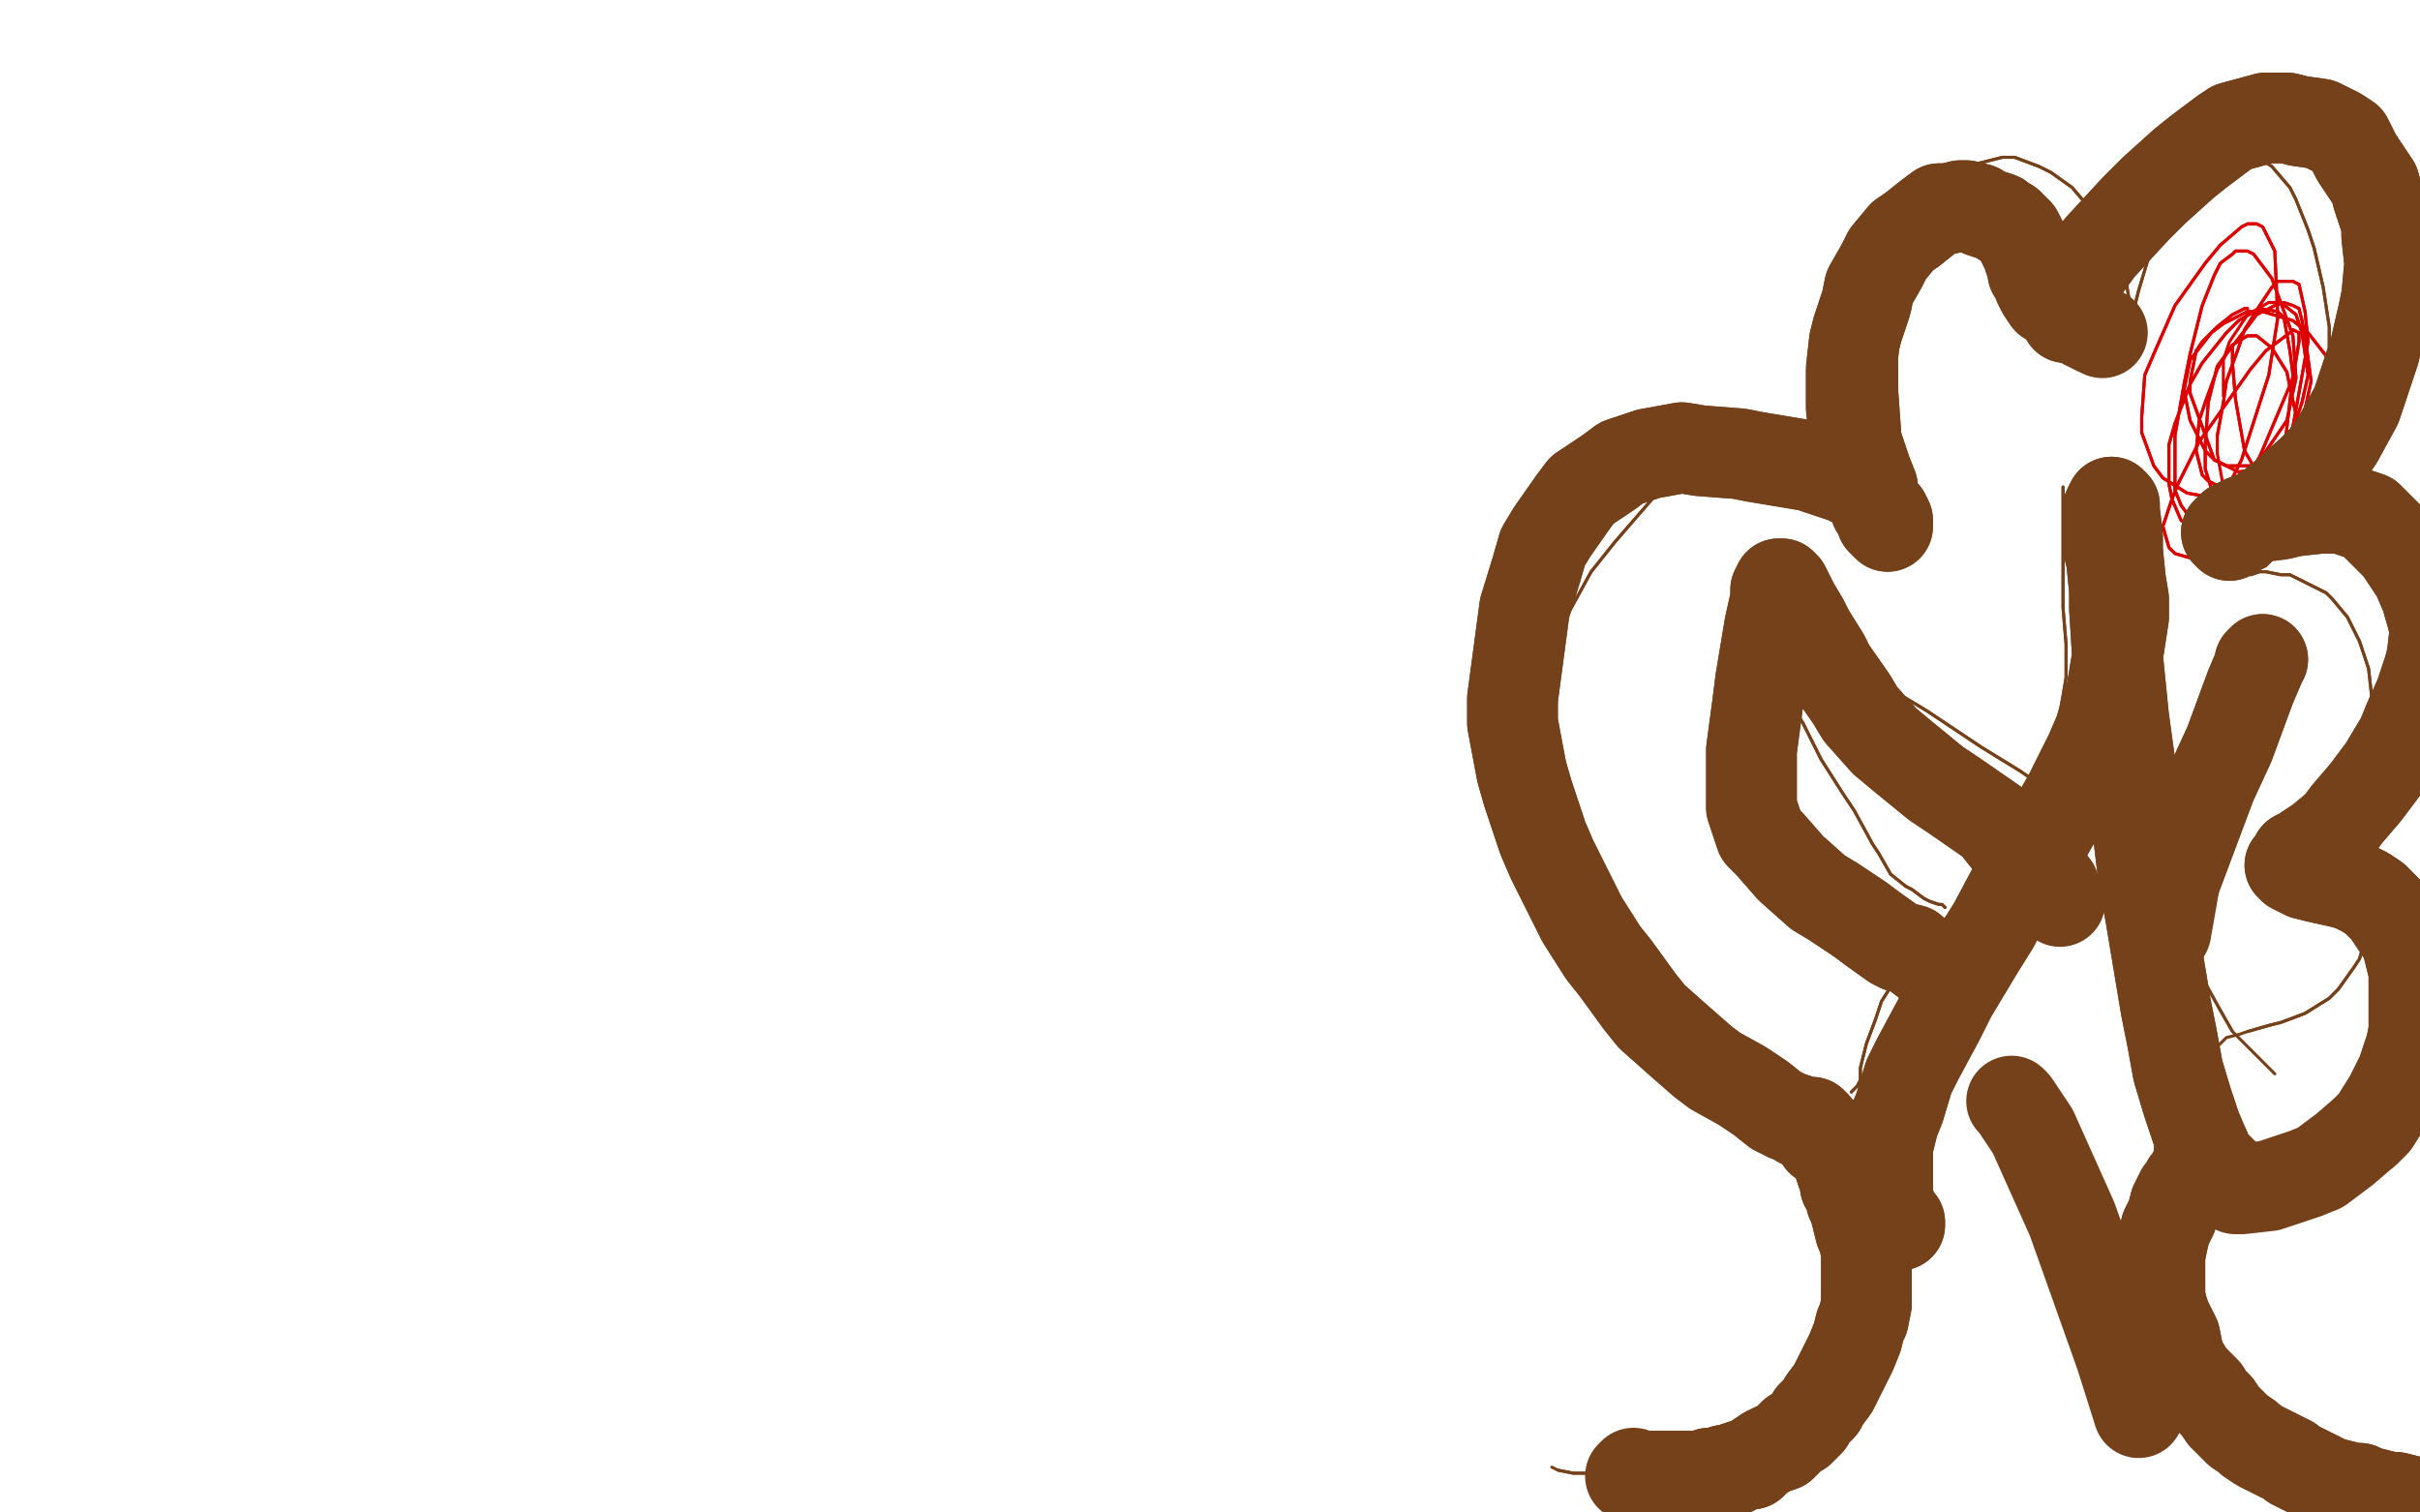 <?xml version="1.0" standalone="no"?>
<!DOCTYPE svg PUBLIC "-//W3C//DTD SVG 1.1//EN"
"http://www.w3.org/Graphics/SVG/1.1/DTD/svg11.dtd">

<svg width="800" height="500" version="1.1" xmlns="http://www.w3.org/2000/svg" xmlns:xlink="http://www.w3.org/1999/xlink" style="stroke-antialiasing: false"><desc>This SVG has been created on https://colorillo.com/</desc><rect x='0' y='0' width='800' height='500' style='fill: rgb(255,255,255); stroke-width:0' /><polyline points="600,370 601,369 601,369 601,369 601,369 601,368 601,368 601,368 601,368 601,369 601,369 602,369 602,369 605,374 606,375 610,383 611,385 613,389 614,391 615,396 616,398 617,403 617,406 617,412 617,415 616,420 615,425 614,428 612,434 611,437 609,441 608,444 606,449 605,451 602,455 601,458 597,462 593,467 591,470 589,472 585,476 582,479 580,480 578,482 576,483 571,484 565,486 561,487 554,488 545,488 541,488 537,488 529,488 525,487 520,487 515,486" style="fill: none; stroke: #74411a; stroke-width: 1; stroke-linejoin: round; stroke-linecap: round; stroke-antialiasing: false; stroke-antialias: 0; opacity: 1.0"/>
<polyline points="600,370 601,369 601,369 601,369 601,369 601,368 601,368 601,368 601,368 601,369 601,369 602,369 605,374 606,375 610,383 611,385 613,389 614,391 615,396 616,398 617,403 617,406 617,412 617,415 616,420 615,425 614,428 612,434 611,437 609,441 608,444 606,449 605,451 602,455 601,458 597,462 593,467 591,470 589,472 585,476 582,479 580,480 578,482 576,483 571,484 565,486 561,487 554,488 545,488 541,488 537,488 529,488 525,487 520,487 515,486 513,485" style="fill: none; stroke: #74411a; stroke-width: 1; stroke-linejoin: round; stroke-linecap: round; stroke-antialiasing: false; stroke-antialias: 0; opacity: 1.0"/>
<polyline points="725,362 725,362 725,362 725,362 725,362 725,361 725,361 724,362 724,362 724,362 724,362 723,363 723,363 723,364 723,364 722,366 721,371 721,374 719,382 718,386 716,394 715,398 714,402 713,410 712,417 712,420 713,427 715,434 717,437 718,439 721,445 723,448 726,453 729,458 732,462 733,464 737,467 739,469 741,471 745,474 747,475 751,478 755,480 759,483 762,484 767,485 769,485 772,486 777,486 779,486" style="fill: none; stroke: #74411a; stroke-width: 1; stroke-linejoin: round; stroke-linecap: round; stroke-antialiasing: false; stroke-antialias: 0; opacity: 1.0"/>
<polyline points="725,362 725,362 725,362 725,362 725,362 725,361 725,361 724,362 724,362 724,362 724,362 723,363 723,363 723,364 722,366 721,371 721,374 719,382 718,386 716,394 715,398 714,402 713,410 712,417 712,420 713,427 715,434 717,437 718,439 721,445 723,448 726,453 729,458 732,462 733,464 737,467 739,469 741,471 745,474 747,475 751,478 755,480 759,483 762,484 767,485 769,485 772,486 777,486 779,486 785,486 793,486" style="fill: none; stroke: #74411a; stroke-width: 1; stroke-linejoin: round; stroke-linecap: round; stroke-antialiasing: false; stroke-antialias: 0; opacity: 1.0"/>
<polyline points="610,371 611,372 611,372 610,371 610,371 610,371 610,371 609,371 609,371 608,371 608,371 605,371 600,370 597,369 593,367 584,364 579,362 570,357 560,351 551,343 546,339 541,334 533,323 529,316 522,303 517,286 515,274 512,249 512,238 513,219 515,209 526,189 534,179 547,164 554,159 567,151 573,148 582,147 590,147 599,148 603,149 607,150 616,154 619,156 626,161 629,164 633,170 636,176 636,179 636,180 635,183 634,183 634,182 633,179 632,175 630,167 629,161 628,150 628,143 627,129 627,116 628,109 630,97 631,90 635,79 638,74 643,65 646,61 654,54 662,52 666,52 674,55 678,57 685,62 691,69 694,73 696,76 699,83 701,86 703,94 704,100 705,106 706,107 706,108 706,107 706,105 706,100 707,96 710,86 714,77 717,72 722,62 725,59 732,53 738,51 742,51 745,51 751,55 757,62 759,66 763,76 765,82 768,95 770,108 770,115 771,130 770,137 769,144 767,157 762,169 757,179 754,182 749,187 747,188 746,189 744,190 744,190 747,189 749,189 754,190 757,190 763,193 769,196 771,198 776,204 780,212 783,221 784,230 783,234 780,243 776,251 773,255 768,259 765,261 763,263 761,265 761,266 763,267 766,268 768,269 772,272 774,274 778,279 781,284 782,288 784,295 784,299 783,307 782,310 780,317 778,320 773,327 770,330 762,335 754,338 750,339 743,341" style="fill: none; stroke: #74411a; stroke-width: 1; stroke-linejoin: round; stroke-linecap: round; stroke-antialiasing: false; stroke-antialias: 0; opacity: 1.0"/>
<polyline points="610,371 611,372 611,372 610,371 610,371 610,371 610,371 609,371 609,371 608,371 605,371 600,370 597,369 593,367 584,364 579,362 570,357 560,351 551,343 546,339 541,334 533,323 529,316 522,303 517,286 515,274 512,249 512,238 513,219 515,209 526,189 534,179 547,164 554,159 567,151 573,148 582,147 590,147 599,148 603,149 607,150 616,154 619,156 626,161 629,164 633,170 636,176 636,179 636,180 635,183 634,183 634,182 633,179 632,175 630,167 629,161 628,150 628,143 627,129 627,116 628,109 630,97 631,90 635,79 638,74 643,65 646,61 654,54 662,52 666,52 674,55 678,57 685,62 691,69 694,73 696,76 699,83 701,86 703,94 704,100 705,106 706,107 706,108 706,107 706,105 706,100 707,96 710,86 714,77 717,72 722,62 725,59 732,53 738,51 742,51 745,51 751,55 757,62 759,66 763,76 765,82 768,95 770,108 770,115 771,130 770,137 769,144 767,157 762,169 757,179 754,182 749,187 747,188 746,189 744,190 744,190 747,189 749,189 754,190 757,190 763,193 769,196 771,198 776,204 780,212 783,221 784,230 783,234 780,243 776,251 773,255 768,259 765,261 763,263 761,265 761,266 763,267 766,268 768,269 772,272 774,274 778,279 781,284 782,288 784,295 784,299 783,307 782,310 780,317 778,320 773,327 770,330 762,335 754,338 750,339 743,341 740,342 736,343 729,350" style="fill: none; stroke: #74411a; stroke-width: 1; stroke-linejoin: round; stroke-linecap: round; stroke-antialiasing: false; stroke-antialias: 0; opacity: 1.0"/>
<polyline points="612,361 612,361 612,361 613,360 613,360 614,359 614,359 615,357 615,357 615,357 615,357 615,355 615,355 615,354 615,353 616,349 617,345 620,337 622,331 629,320 638,310 643,304 653,294 657,288 664,278 668,273 673,262 677,252 679,246 680,241 682,230 683,224 683,213 682,201 682,190 682,179 682,170 682,167 682,162 682,161 682,163 683,165 685,171 686,175 689,185 691,191 694,205 696,212 699,228 701,236 704,252 706,260 710,275 714,289 716,295 719,306 721,311 726,321 729,325 734,334 738,341" style="fill: none; stroke: #74411a; stroke-width: 1; stroke-linejoin: round; stroke-linecap: round; stroke-antialiasing: false; stroke-antialias: 0; opacity: 1.0"/>
<polyline points="612,361 612,361 612,361 613,360 613,360 614,359 614,359 615,357 615,357 615,357 615,357 615,355 615,354 615,353 616,349 617,345 620,337 622,331 629,320 638,310 643,304 653,294 657,288 664,278 668,273 673,262 677,252 679,246 680,241 682,230 683,224 683,213 682,201 682,190 682,179 682,170 682,167 682,162 682,161 682,163 683,165 685,171 686,175 689,185 691,191 694,205 696,212 699,228 701,236 704,252 706,260 710,275 714,289 716,295 719,306 721,311 726,321 729,325 734,334 738,341 741,344 746,349 748,351 752,355" style="fill: none; stroke: #74411a; stroke-width: 1; stroke-linejoin: round; stroke-linecap: round; stroke-antialiasing: false; stroke-antialias: 0; opacity: 1.0"/>
<polyline points="643,300 643,300 643,300 642,299 642,299 641,299 641,299 638,298 638,298 636,297 636,297 632,294 632,294 630,293 630,293 625,289 621,282 619,279 613,268 609,262 602,251 596,239 593,234 587,223 584,218 579,210 577,206 574,202 574,201 575,200 576,200 579,201 581,202 588,205 593,207 604,213 616,221 622,226 637,235 655,247 668,255 681,264 696,275" style="fill: none; stroke: #74411a; stroke-width: 1; stroke-linejoin: round; stroke-linecap: round; stroke-antialiasing: false; stroke-antialias: 0; opacity: 1.0"/>
<polyline points="643,300 643,300 643,300 642,299 642,299 641,299 641,299 638,298 638,298 636,297 636,297 632,294 632,294 630,293 625,289 621,282 619,279 613,268 609,262 602,251 596,239 593,234 587,223 584,218 579,210 577,206 574,202 574,201 575,200 576,200 579,201 581,202 588,205 593,207 604,213 616,221 622,226 637,235 655,247 668,255 681,264 696,275" style="fill: none; stroke: #74411a; stroke-width: 1; stroke-linejoin: round; stroke-linecap: round; stroke-antialiasing: false; stroke-antialias: 0; opacity: 1.0"/>
<polyline points="743,102 742,102 742,102 740,103 740,103 738,104 738,104 733,108 733,108 731,110 731,110 728,113 728,113 726,116 726,116" style="fill: none; stroke: #dc0000; stroke-width: 1; stroke-linejoin: round; stroke-linecap: round; stroke-antialiasing: false; stroke-antialias: 0; opacity: 1.0"/>
<polyline points="744,154 752,151 755,148 758,141 759,137 757,128 756,123 751,115 746,111 743,111 738,114 736,117 733,121 730,133 729,147 729,155 733,168 735,174 741,179 746,178 748,176 753,163 755,150 758,124 757,116 755,105 753,103 747,102 740,106 736,110 728,120 724,127 719,140 717,147 717,160 718,165 721,172 724,174 730,174 733,173 740,162 747,151 758,125" style="fill: none; stroke: #dc0000; stroke-width: 1; stroke-linejoin: round; stroke-linecap: round; stroke-antialiasing: false; stroke-antialias: 0; opacity: 1.0"/>
<polyline points="726,116 724,126 724,130 732,152 736,154 744,154" style="fill: none; stroke: #dc0000; stroke-width: 1; stroke-linejoin: round; stroke-linecap: round; stroke-antialiasing: false; stroke-antialias: 0; opacity: 1.0"/>
<polyline points="758,125 760,113 760,110 758,109 757,110 749,116 744,122 732,139 727,146 720,160 718,165 715,174 717,181 719,183 726,185 731,184 746,170 761,140 764,126 762,111 761,106 760,102 758,101 755,100 752,101 746,104 743,108 736,117 733,122 729,133 727,139 726,149 728,157 730,159 734,161 738,158 741,152 750,124 753,105 752,83 750,79 748,75 746,74 743,74 741,75 734,81 729,87 719,101 712,117 709,124 708,138 708,143 712,154 715,158 723,163 734,165 741,161 756,139 759,125 758,111 751,92 745,84 743,83 739,83 738,84 734,87 732,91 728,101 724,117 722,127 719,144 719,151 719,162 721,167 726,174 730,176 738,173 745,167 758,141 763,113 762,103 760,94 758,93 755,93 753,93 751,95 747,101 742,109 740,115 736,126 735,133 733,144" style="fill: none; stroke: #dc0000; stroke-width: 1; stroke-linejoin: round; stroke-linecap: round; stroke-antialiasing: false; stroke-antialias: 0; opacity: 1.0"/>
<polyline points="743,102 742,102 742,102 740,103 740,103 738,104 738,104 733,108 733,108 731,110 731,110 728,113 728,113 726,116 724,126 724,130 732,152 736,154 744,154 752,151 755,148 758,141 759,137 757,128 756,123 751,115 746,111 743,111 738,114 736,117 733,121 730,133 729,147 729,155 733,168 735,174 741,179 746,178 748,176 753,163 755,150 758,124 757,116 755,105 753,103 747,102 740,106 736,110 728,120 724,127 719,140 717,147 717,160 718,165 721,172 724,174 730,174 733,173 740,162 747,151 758,125 760,113 760,110 758,109 757,110 749,116 744,122 732,139 727,146 720,160 718,165 715,174 717,181 719,183 726,185 731,184 746,170 761,140 764,126 762,111 761,106 760,102 758,101 755,100 752,101 746,104 743,108 736,117 733,122 729,133 727,139 726,149 728,157 730,159 734,161 738,158 741,152 750,124 753,105 752,83 750,79 748,75 746,74 743,74 741,75 734,81 729,87 719,101 712,117 709,124 708,138 708,143 712,154 715,158 723,163 734,165 741,161 756,139 759,125 758,111 751,92 745,84 743,83 739,83 738,84 734,87 732,91 728,101 724,117 722,127 719,144 719,151 719,162 721,167 726,174 730,176 738,173 745,167 758,141 763,113 762,103 760,94 758,93 755,93 753,93 751,95 747,101 742,109 740,115 736,126 735,133 733,144 733,150 735,161 742,171 749,174" style="fill: none; stroke: #dc0000; stroke-width: 1; stroke-linejoin: round; stroke-linecap: round; stroke-antialiasing: false; stroke-antialias: 0; opacity: 1.0"/>
<polyline points="738,115 738,115 738,115 738,116 738,116 738,118 738,118 738,120 738,120 739,132 739,132 742,149 742,149 746,156 746,156 758,161 764,159 772,152 776,142 776,137 775,130 770,119 763,110 758,106 748,103 743,103 735,107 731,110 724,119 722,129 723,134 724,139 729,149 732,152 740,156 749,155 758,142 761,133 763,124 761,110 759,104 754,100 750,100" style="fill: none; stroke: #dc0000; stroke-width: 1; stroke-linejoin: round; stroke-linecap: round; stroke-antialiasing: false; stroke-antialias: 0; opacity: 1.0"/>
<polyline points="738,115 738,115 738,115 738,116 738,116 738,118 738,118 738,120 738,120 739,132 739,132 742,149 742,149 746,156 758,161 764,159 772,152 776,142 776,137 775,130 770,119 763,110 758,106 748,103 743,103 735,107 731,110 724,119 722,129 723,134 724,139 729,149 732,152 740,156 749,155 758,142 761,133 763,124 761,110 759,104 754,100 750,100 743,104 737,113 735,119 735,131" style="fill: none; stroke: #dc0000; stroke-width: 1; stroke-linejoin: round; stroke-linecap: round; stroke-antialiasing: false; stroke-antialias: 0; opacity: 1.0"/>
<polyline points="601,375 601,375 601,375 602,376 602,376 602,375 602,375 603,375 603,375 603,375 603,375 603,376 606,378 608,380 609,381 612,385 614,389 615,391 617,395 618,397 619,401 619,403 620,409 620,412 620,418 620,420 620,425 619,427 619,433 617,438 615,443 614,446 612,448 609,453 608,456 605,460 603,462 599,465 596,468 594,469 592,471 588,474 586,475 579,478 577,479 572,480 570,481 567,481 562,482 560,482 557,482" style="fill: none; stroke: #74411a; stroke-width: 1; stroke-linejoin: round; stroke-linecap: round; stroke-antialiasing: false; stroke-antialias: 0; opacity: 1.0"/>
<polyline points="601,375 601,375 601,375 602,376 602,376 602,375 602,375 603,375 603,375 603,375 603,376 606,378 608,380 609,381 612,385 614,389 615,391 617,395 618,397 619,401 619,403 620,409 620,412 620,418 620,420 620,425 619,427 619,433 617,438 615,443 614,446 612,448 609,453 608,456 605,460 603,462 599,465 596,468 594,469 592,471 588,474 586,475 579,478 577,479 572,480 570,481 567,481 562,482 560,482 557,482 551,483 550,483 549,483" style="fill: none; stroke: #74411a; stroke-width: 1; stroke-linejoin: round; stroke-linecap: round; stroke-antialiasing: false; stroke-antialias: 0; opacity: 1.0"/>
<polyline points="602,377 602,377 602,377 603,376 603,376 604,376 604,376 605,377 605,377 606,377 606,377 606,377 606,378 606,378 606,380 607,382 608,385 609,388 610,390 610,392 611,393 612,397 613,399 614,403 615,407 616,409 617,414 617,416 617,421 617,426 617,428 617,431 616,436 615,438 614,442 612,447 611,449 609,453 608,455 606,459 603,463 602,465 599,468 598,470 595,473 593,474 590,477 589,478 586,479 584,480 581,482 579,484 577,484 574,485 573,486 570,486 569,487 566,487 565,487 562,488 560,488 558,488 557,488 555,488 553,488 551,488 549,488 547,488 546,488 543,488 541,488 540,488" style="fill: none; stroke: #74411a; stroke-width: 30; stroke-linejoin: round; stroke-linecap: round; stroke-antialiasing: false; stroke-antialias: 0; opacity: 1.0"/>
<polyline points="602,377 602,377 602,377 603,376 603,376 604,376 604,376 605,377 605,377 606,377 606,377 606,378 606,378 606,380 607,382 608,385 609,388 610,390 610,392 611,393 612,397 613,399 614,403 615,407 616,409 617,414 617,416 617,421 617,426 617,428 617,431 616,436 615,438 614,442 612,447 611,449 609,453 608,455 606,459 603,463 602,465 599,468 598,470 595,473 593,474 590,477 589,478 586,479 584,480 581,482 579,484 577,484 574,485 573,486 570,486 569,487 566,487 565,487 562,488 560,488 558,488 557,488 555,488 553,488 551,488 549,488 547,488 546,488 543,488 541,488 540,488 540,488 539,488 540,487" style="fill: none; stroke: #74411a; stroke-width: 30; stroke-linejoin: round; stroke-linecap: round; stroke-antialiasing: false; stroke-antialias: 0; opacity: 1.0"/>
<polyline points="727,378 727,379 727,379 728,380 728,380 729,380 729,380 729,382 729,382 729,383 729,383 728,384 728,384 728,385 728,385 727,385 726,386 725,388 724,390 723,391 722,393 721,394 719,398 718,402 717,404 716,406 715,410 714,415 714,417 714,422 714,426 714,429 715,433 716,436 717,438 719,442 720,447 721,450 724,455 726,457 729,460 730,462 733,465 735,468 737,470 739,472 740,473 743,475 744,476 747,478 749,479 753,481 757,483 758,484 762,486 764,487 768,489 770,490 774,491 778,492 780,492 782,493 786,494 790,495 792,495 796,496 798,497 801,497 802,497 804,497 806,497" style="fill: none; stroke: #74411a; stroke-width: 30; stroke-linejoin: round; stroke-linecap: round; stroke-antialiasing: false; stroke-antialias: 0; opacity: 1.0"/>
<polyline points="727,378 727,379 727,379 728,380 728,380 729,380 729,380 729,382 729,382 729,383 729,383 728,384 728,384 728,385 727,385 726,386 725,388 724,390 723,391 722,393 721,394 719,398 718,402 717,404 716,406 715,410 714,415 714,417 714,422 714,426 714,429 715,433 716,436 717,438 719,442 720,447 721,450 724,455 726,457 729,460 730,462 733,465 735,468 737,470 739,472 740,473 743,475 744,476 747,478 749,479 753,481 757,483 758,484 762,486 764,487 768,489 770,490 774,491 778,492 780,492 782,493 786,494 790,495 792,495 796,496 798,497 801,497 802,497 804,497 806,497 807,497 807,499" style="fill: none; stroke: #74411a; stroke-width: 30; stroke-linejoin: round; stroke-linecap: round; stroke-antialiasing: false; stroke-antialias: 0; opacity: 1.0"/>
<polyline points="600,372 599,371 599,371 599,371 599,371 598,371 598,371 597,371 597,371 597,371 597,371 595,371 595,371 594,370 594,370 591,369 587,367 582,363 579,361 576,359 567,354 563,351 555,344 546,336 542,331 534,320 530,315 523,304 520,298 513,284 510,277 505,262 503,255 500,239 500,231 502,216 504,201 508,188 510,181 513,176 520,166 523,162 532,156 536,153 545,150 556,148 562,149 575,150 580,151 592,153 598,154 607,157 610,158 616,161 618,163 620,166 622,169 623,170 624,172 624,173 624,174 624,174 623,173 622,172 622,171 621,169 620,168 619,163 619,161 617,156 616,153 614,147 613,143 612,135 612,131 612,122 613,113 614,109 617,100 618,95 622,88 624,84 629,78 632,76 637,72 641,69 644,69 648,68 650,68 654,69 655,70 658,71 661,72 662,73 664,74 666,76 667,77 668,79 669,81 670,83 671,86 672,89 672,90 673,91 674,94 675,96 677,99 679,100 682,103 684,104 689,107 691,108 693,109" style="fill: none; stroke: #74411a; stroke-width: 30; stroke-linejoin: round; stroke-linecap: round; stroke-antialiasing: false; stroke-antialias: 0; opacity: 1.0"/>
<polyline points="600,372 599,371 599,371 599,371 599,371 598,371 598,371 597,371 597,371 597,371 597,371 595,371 595,371 594,370 591,369 587,367 582,363 579,361 576,359 567,354 563,351 555,344 546,336 542,331 534,320 530,315 523,304 520,298 513,284 510,277 505,262 503,255 500,239 500,231 502,216 504,201 508,188 510,181 513,176 520,166 523,162 532,156 536,153 545,150 556,148 562,149 575,150 580,151 592,153 598,154 607,157 610,158 616,161 618,163 620,166 622,169 623,170 624,172 624,173 624,174 624,174 623,173 622,172 622,171 621,169 620,168 619,163 619,161 617,156 616,153 614,147 613,143 612,135 612,131 612,122 613,113 614,109 617,100 618,95 622,88 624,84 629,78 632,76 637,72 641,69 644,69 648,68 650,68 654,69 655,70 658,71 661,72 662,73 664,74 666,76 667,77 668,79 669,81 670,83 671,86 672,89 672,90 673,91 674,94 675,96 677,99 679,100 682,103 684,104 689,107 691,108 693,109 695,110" style="fill: none; stroke: #74411a; stroke-width: 30; stroke-linejoin: round; stroke-linecap: round; stroke-antialiasing: false; stroke-antialias: 0; opacity: 1.0"/>
<polyline points="683,105 683,104 683,104 684,103 684,103 685,103 685,103 686,100 686,100 686,99 686,99 686,95 686,95 686,93 686,93 694,82 706,69 712,63 722,54 727,50 735,44 738,42 749,39 756,39 760,40 767,41 773,44 776,46 779,52 781,55 785,61 786,65 789,74 789,78 790,87 789,98 788,103 785,116 783,122 779,134 773,145 769,151 764,156 755,164 750,168 742,173 738,176 737,177 736,176 736,176 737,175 738,174 742,172 746,171 754,170 758,169 767,168 774,168 777,169 783,171 788,176 790,178 793,181 797,187 799,190 802,197 804,204 805,208 804,217 803,221 800,230 796,239 794,244 788,254 785,258 782,262 776,269 773,273 767,278 761,282 759,283 758,286 757,286 758,287 760,288 762,289 766,290 775,292 778,293 782,295 785,297 789,301 791,304 795,310 796,313 798,321 798,331 798,341 797,346 794,355 792,359 790,363 785,371 782,374" style="fill: none; stroke: #74411a; stroke-width: 30; stroke-linejoin: round; stroke-linecap: round; stroke-antialiasing: false; stroke-antialias: 0; opacity: 1.0"/>
<polyline points="683,105 683,104 683,104 684,103 684,103 685,103 685,103 686,100 686,100 686,99 686,99 686,95 686,95 686,93 694,82 706,69 712,63 722,54 727,50 735,44 738,42 749,39 756,39 760,40 767,41 773,44 776,46 779,52 781,55 785,61 786,65 789,74 789,78 790,87 789,98 788,103 785,116 783,122 779,134 773,145 769,151 764,156 755,164 750,168 742,173 738,176 737,177 736,176 736,176 737,175 738,174 742,172 746,171 754,170 758,169 767,168 774,168 777,169 783,171 788,176 790,178 793,181 797,187 799,190 802,197 804,204 805,208 804,217 803,221 800,230 796,239 794,244 788,254 785,258 782,262 776,269 773,273 767,278 761,282 759,283 758,286 757,286 758,287 760,288 762,289 766,290 775,292 778,293 782,295 785,297 789,301 791,304 795,310 796,313 798,321 798,331 798,341 797,346 794,355 792,359 790,363 785,371 782,374 775,380 767,386 762,388 750,392 741,393" style="fill: none; stroke: #74411a; stroke-width: 30; stroke-linejoin: round; stroke-linecap: round; stroke-antialiasing: false; stroke-antialias: 0; opacity: 1.0"/>
<polyline points="628,405 628,404 628,404 627,403 627,403 626,401 626,401 625,399 625,399 624,397 624,397 624,395 624,395 624,393 624,393 624,392 624,388 624,385 624,379 626,371 628,366 631,356 634,350 641,337 645,329 654,314 659,306 667,291 672,284 680,270 684,263 691,249 694,242 698,229 700,217 702,204 702,198 701,192 700,182 700,177 699,169 699,167 698,166 697,168 697,171 697,175 697,178 697,181 698,185 699,195 699,201 700,217 702,237 705,259 706,268 708,285 709,292 711,303 712,309 713,315 715,327 716,333 718,343 720,354 723,364 726,373 729,380 730,383 734,387 736,389" style="fill: none; stroke: #74411a; stroke-width: 30; stroke-linejoin: round; stroke-linecap: round; stroke-antialiasing: false; stroke-antialias: 0; opacity: 1.0"/>
<polyline points="628,405 628,404 628,404 627,403 627,403 626,401 626,401 625,399 625,399 624,397 624,397 624,395 624,395 624,393 624,392 624,388 624,385 624,379 626,371 628,366 631,356 634,350 641,337 645,329 654,314 659,306 667,291 672,284 680,270 684,263 691,249 694,242 698,229 700,217 702,204 702,198 701,192 700,182 700,177 699,169 699,167 698,166 697,168 697,171 697,175 697,178 697,181 698,185 699,195 699,201 700,217 702,237 705,259 706,268 708,285 709,292 711,303 712,309 713,315 715,327 716,333 718,343 720,354 723,364 726,373 729,380 730,383 734,387 736,389 739,393" style="fill: none; stroke: #74411a; stroke-width: 30; stroke-linejoin: round; stroke-linecap: round; stroke-antialiasing: false; stroke-antialias: 0; opacity: 1.0"/>
<polyline points="640,321 640,320 640,320 639,320 639,320 639,319 639,319 637,318 637,318 633,315 633,315 632,314 632,314 628,313 628,313 626,312 619,307 615,304 606,298 601,295 592,287 585,279 582,276 579,267 579,262 579,248 581,233 582,225 583,219 585,207 587,198 587,195 588,193 589,193 590,194 591,196 593,200 596,205 598,209 603,217 605,221 612,231 615,236 623,245 629,250 640,259 646,263 659,272 663,277 672,284" style="fill: none; stroke: #74411a; stroke-width: 30; stroke-linejoin: round; stroke-linecap: round; stroke-antialiasing: false; stroke-antialias: 0; opacity: 1.0"/>
<polyline points="640,321 640,320 640,320 639,320 639,320 639,319 639,319 637,318 637,318 633,315 633,315 632,314 632,314 628,313 626,312 619,307 615,304 606,298 601,295 592,287 585,279 582,276 579,267 579,262 579,248 581,233 582,225 583,219 585,207 587,198 587,195 588,193 589,193 590,194 591,196 593,200 596,205 598,209 603,217 605,221 612,231 615,236 623,245 629,250 640,259 646,263 659,272 663,277 672,284 679,293 681,298" style="fill: none; stroke: #74411a; stroke-width: 30; stroke-linejoin: round; stroke-linecap: round; stroke-antialiasing: false; stroke-antialias: 0; opacity: 1.0"/>
<polyline points="748,218 747,219 747,219 747,220 747,220 744,227 744,227 737,246 737,246 731,259 731,259 719,291 719,291" style="fill: none; stroke: #74411a; stroke-width: 30; stroke-linejoin: round; stroke-linecap: round; stroke-antialiasing: false; stroke-antialias: 0; opacity: 1.0"/>
<polyline points="748,218 747,219 747,219 747,220 747,220 744,227 744,227 737,246 737,246 731,259 731,259 719,291 716,308" style="fill: none; stroke: #74411a; stroke-width: 30; stroke-linejoin: round; stroke-linecap: round; stroke-antialiasing: false; stroke-antialias: 0; opacity: 1.0"/>
<polyline points="665,364 666,365 666,365 668,368 668,368 672,374 672,374 685,403 685,403 701,448 701,448 707,467 707,467" style="fill: none; stroke: #74411a; stroke-width: 30; stroke-linejoin: round; stroke-linecap: round; stroke-antialiasing: false; stroke-antialias: 0; opacity: 1.0"/>
</svg>
